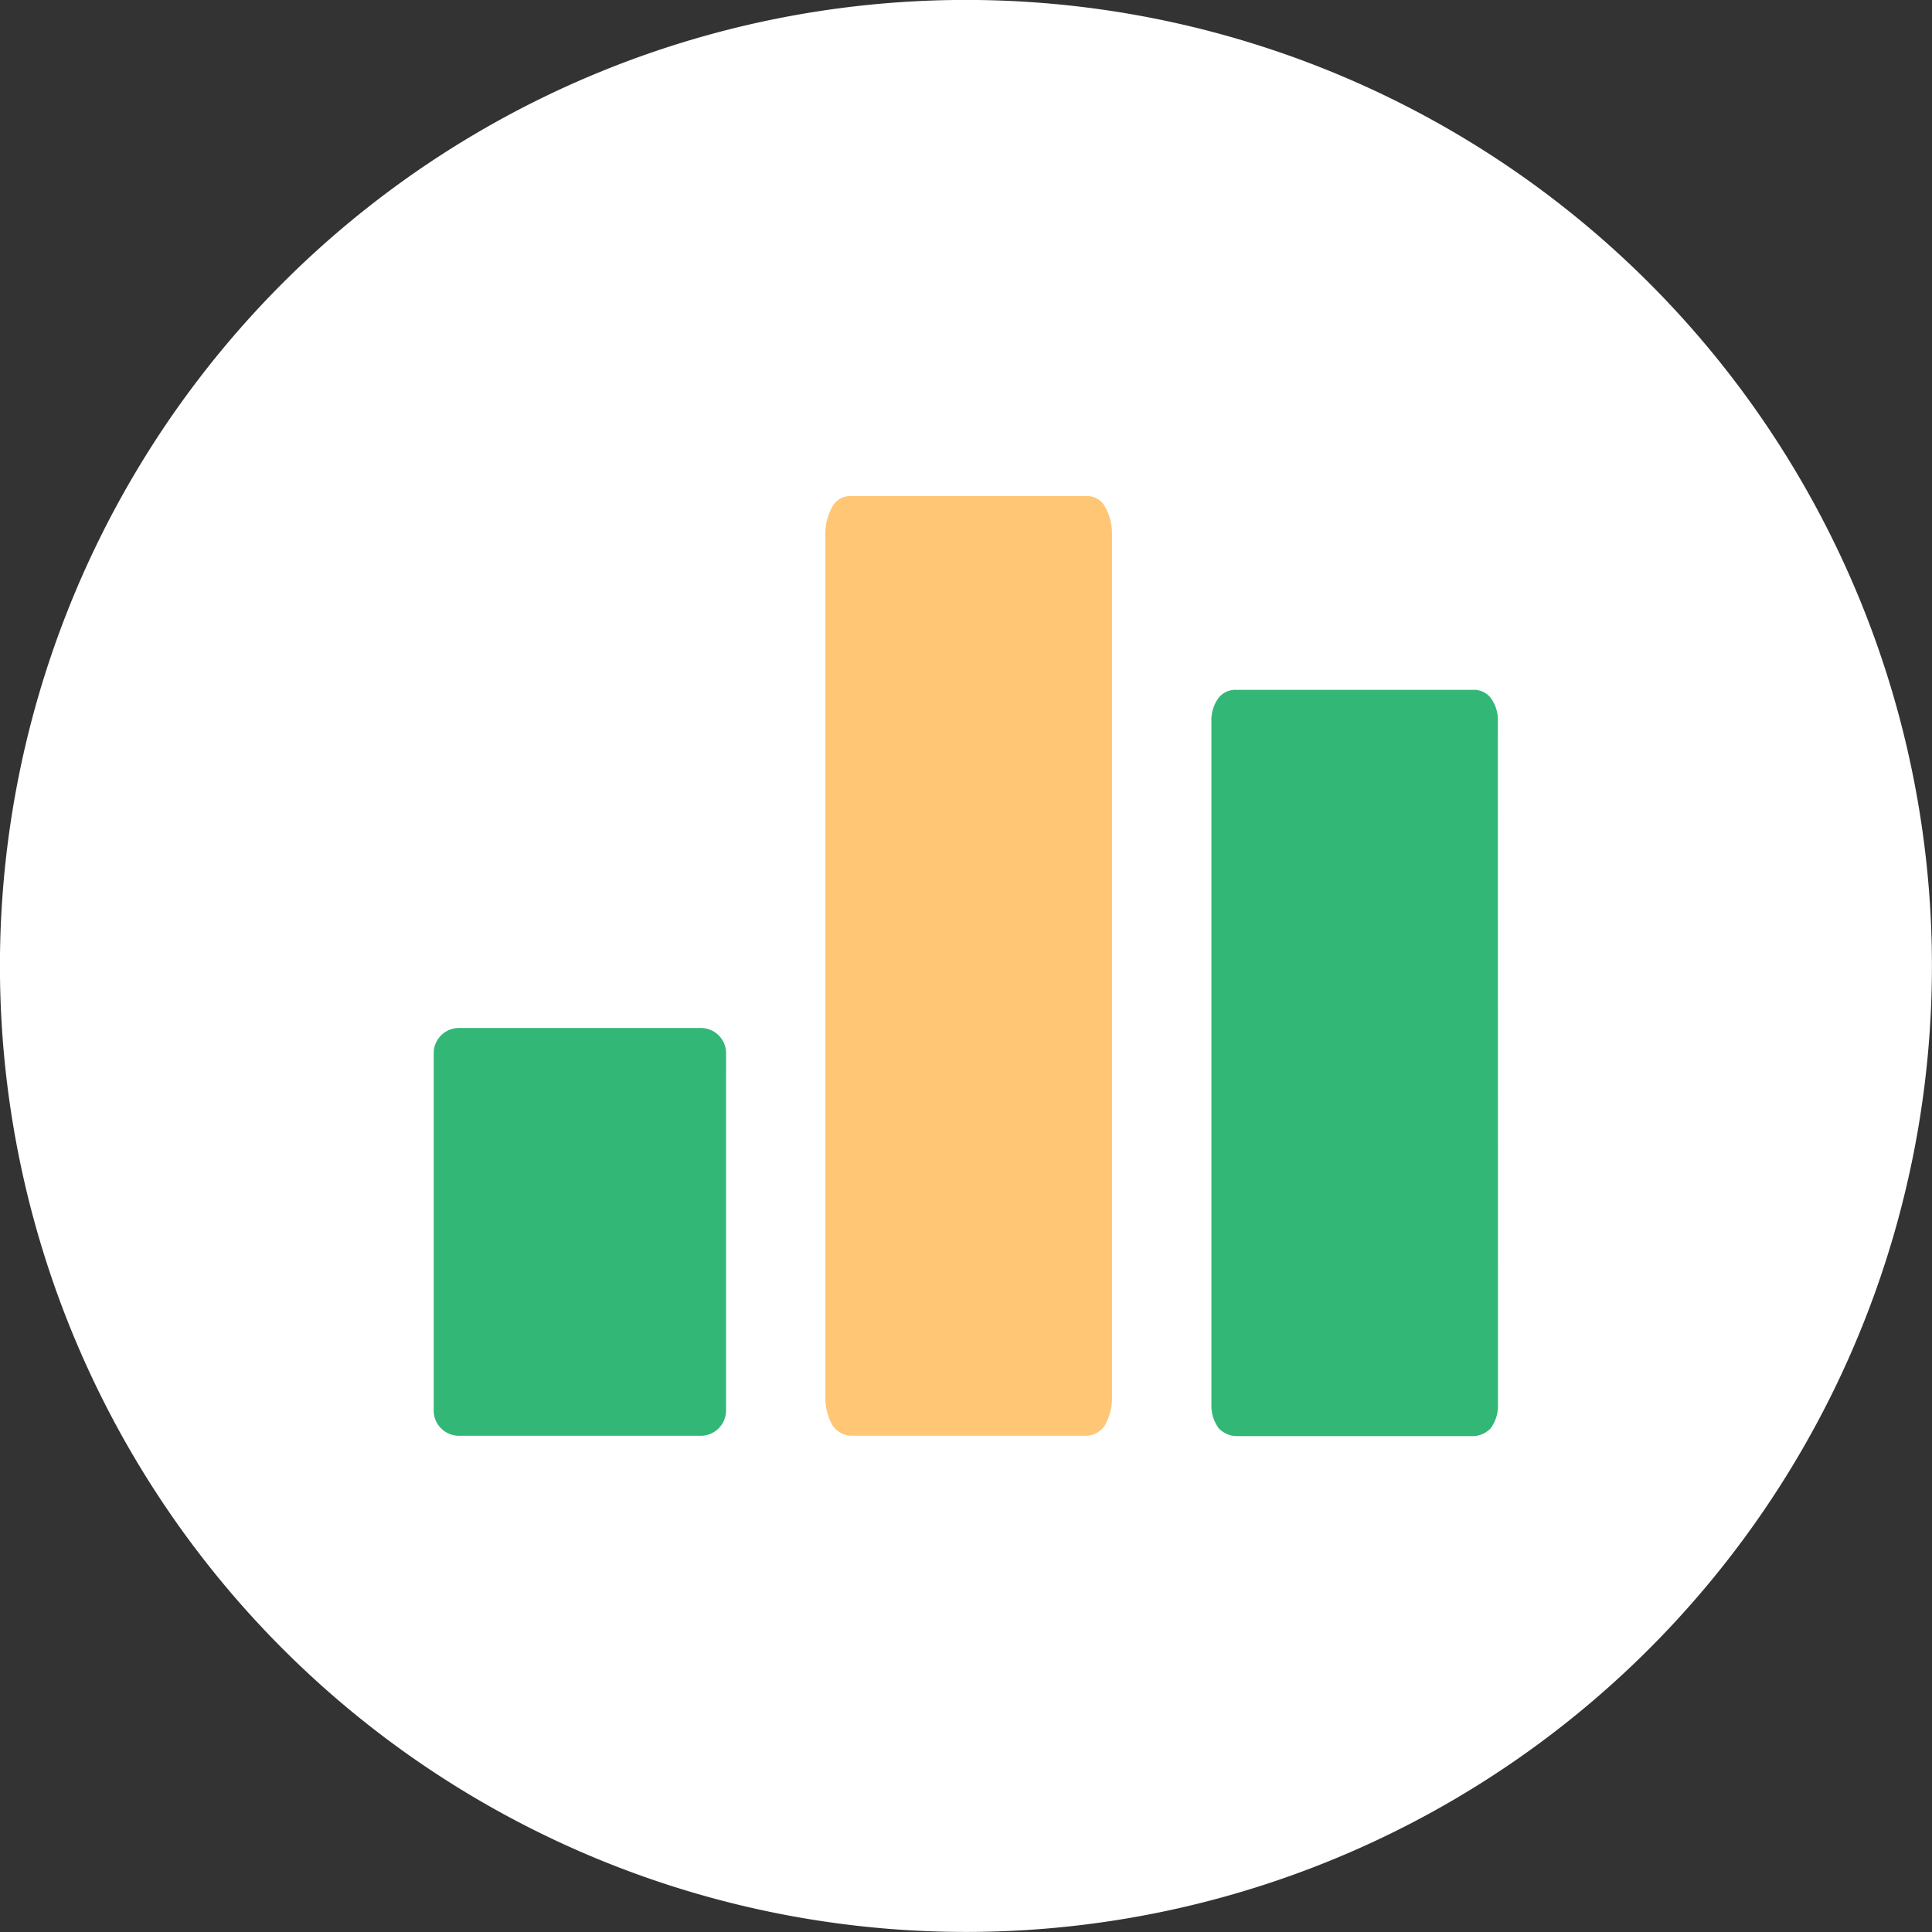 <svg xmlns="http://www.w3.org/2000/svg" width="30.578" height="30.578" viewBox="0 0 30.578 30.578">
  <rect x="0" y="0" width="30.578" height="30.578" fill="#333333" stroke="none"/>
  <g id="Group_236" data-name="Group 236" transform="translate(-272.862 -497.326)">
    <path id="Path_192" data-name="Path 192" d="M288.224,497.325a15.289,15.289,0,1,1-15.289,15.289A15.289,15.289,0,0,1,288.224,497.325Z" transform="translate(-0.074 0)" fill="#fff" fill-rule="evenodd"/>
    <g id="Group_59" data-name="Group 59" transform="translate(-0.074 0)">
      <path id="Path_196" data-name="Path 196" d="M284.428,513.99a.4.4,0,0,0-.4-.394H280.2a.4.4,0,0,0-.4.394v5.667a.4.4,0,0,0,.4.393h3.827a.4.4,0,0,0,.4-.393Z" fill="#32b777" fill-rule="evenodd"/>
      <path id="Path_197" data-name="Path 197" d="M290.536,505.752a.864.864,0,0,0-.118-.419.312.312,0,0,0-.273-.155H286.39a.312.312,0,0,0-.273.155.864.864,0,0,0-.118.419v13.7a.883.883,0,0,0,.118.442.37.37,0,0,0,.273.155h3.755a.37.37,0,0,0,.273-.155.883.883,0,0,0,.118-.442Z" fill="#ffc775" fill-rule="evenodd"/>
      <path id="Path_198" data-name="Path 198" d="M296.643,508.7a.585.585,0,0,0-.117-.333.337.337,0,0,0-.273-.123H292.5a.341.341,0,0,0-.274.123.593.593,0,0,0-.117.333v10.882a.6.6,0,0,0,.117.351.407.407,0,0,0,.274.123h3.755a.4.4,0,0,0,.273-.123.6.6,0,0,0,.117-.351Z" fill="#32b777" fill-rule="evenodd"/>
    </g>
  </g>
</svg>
